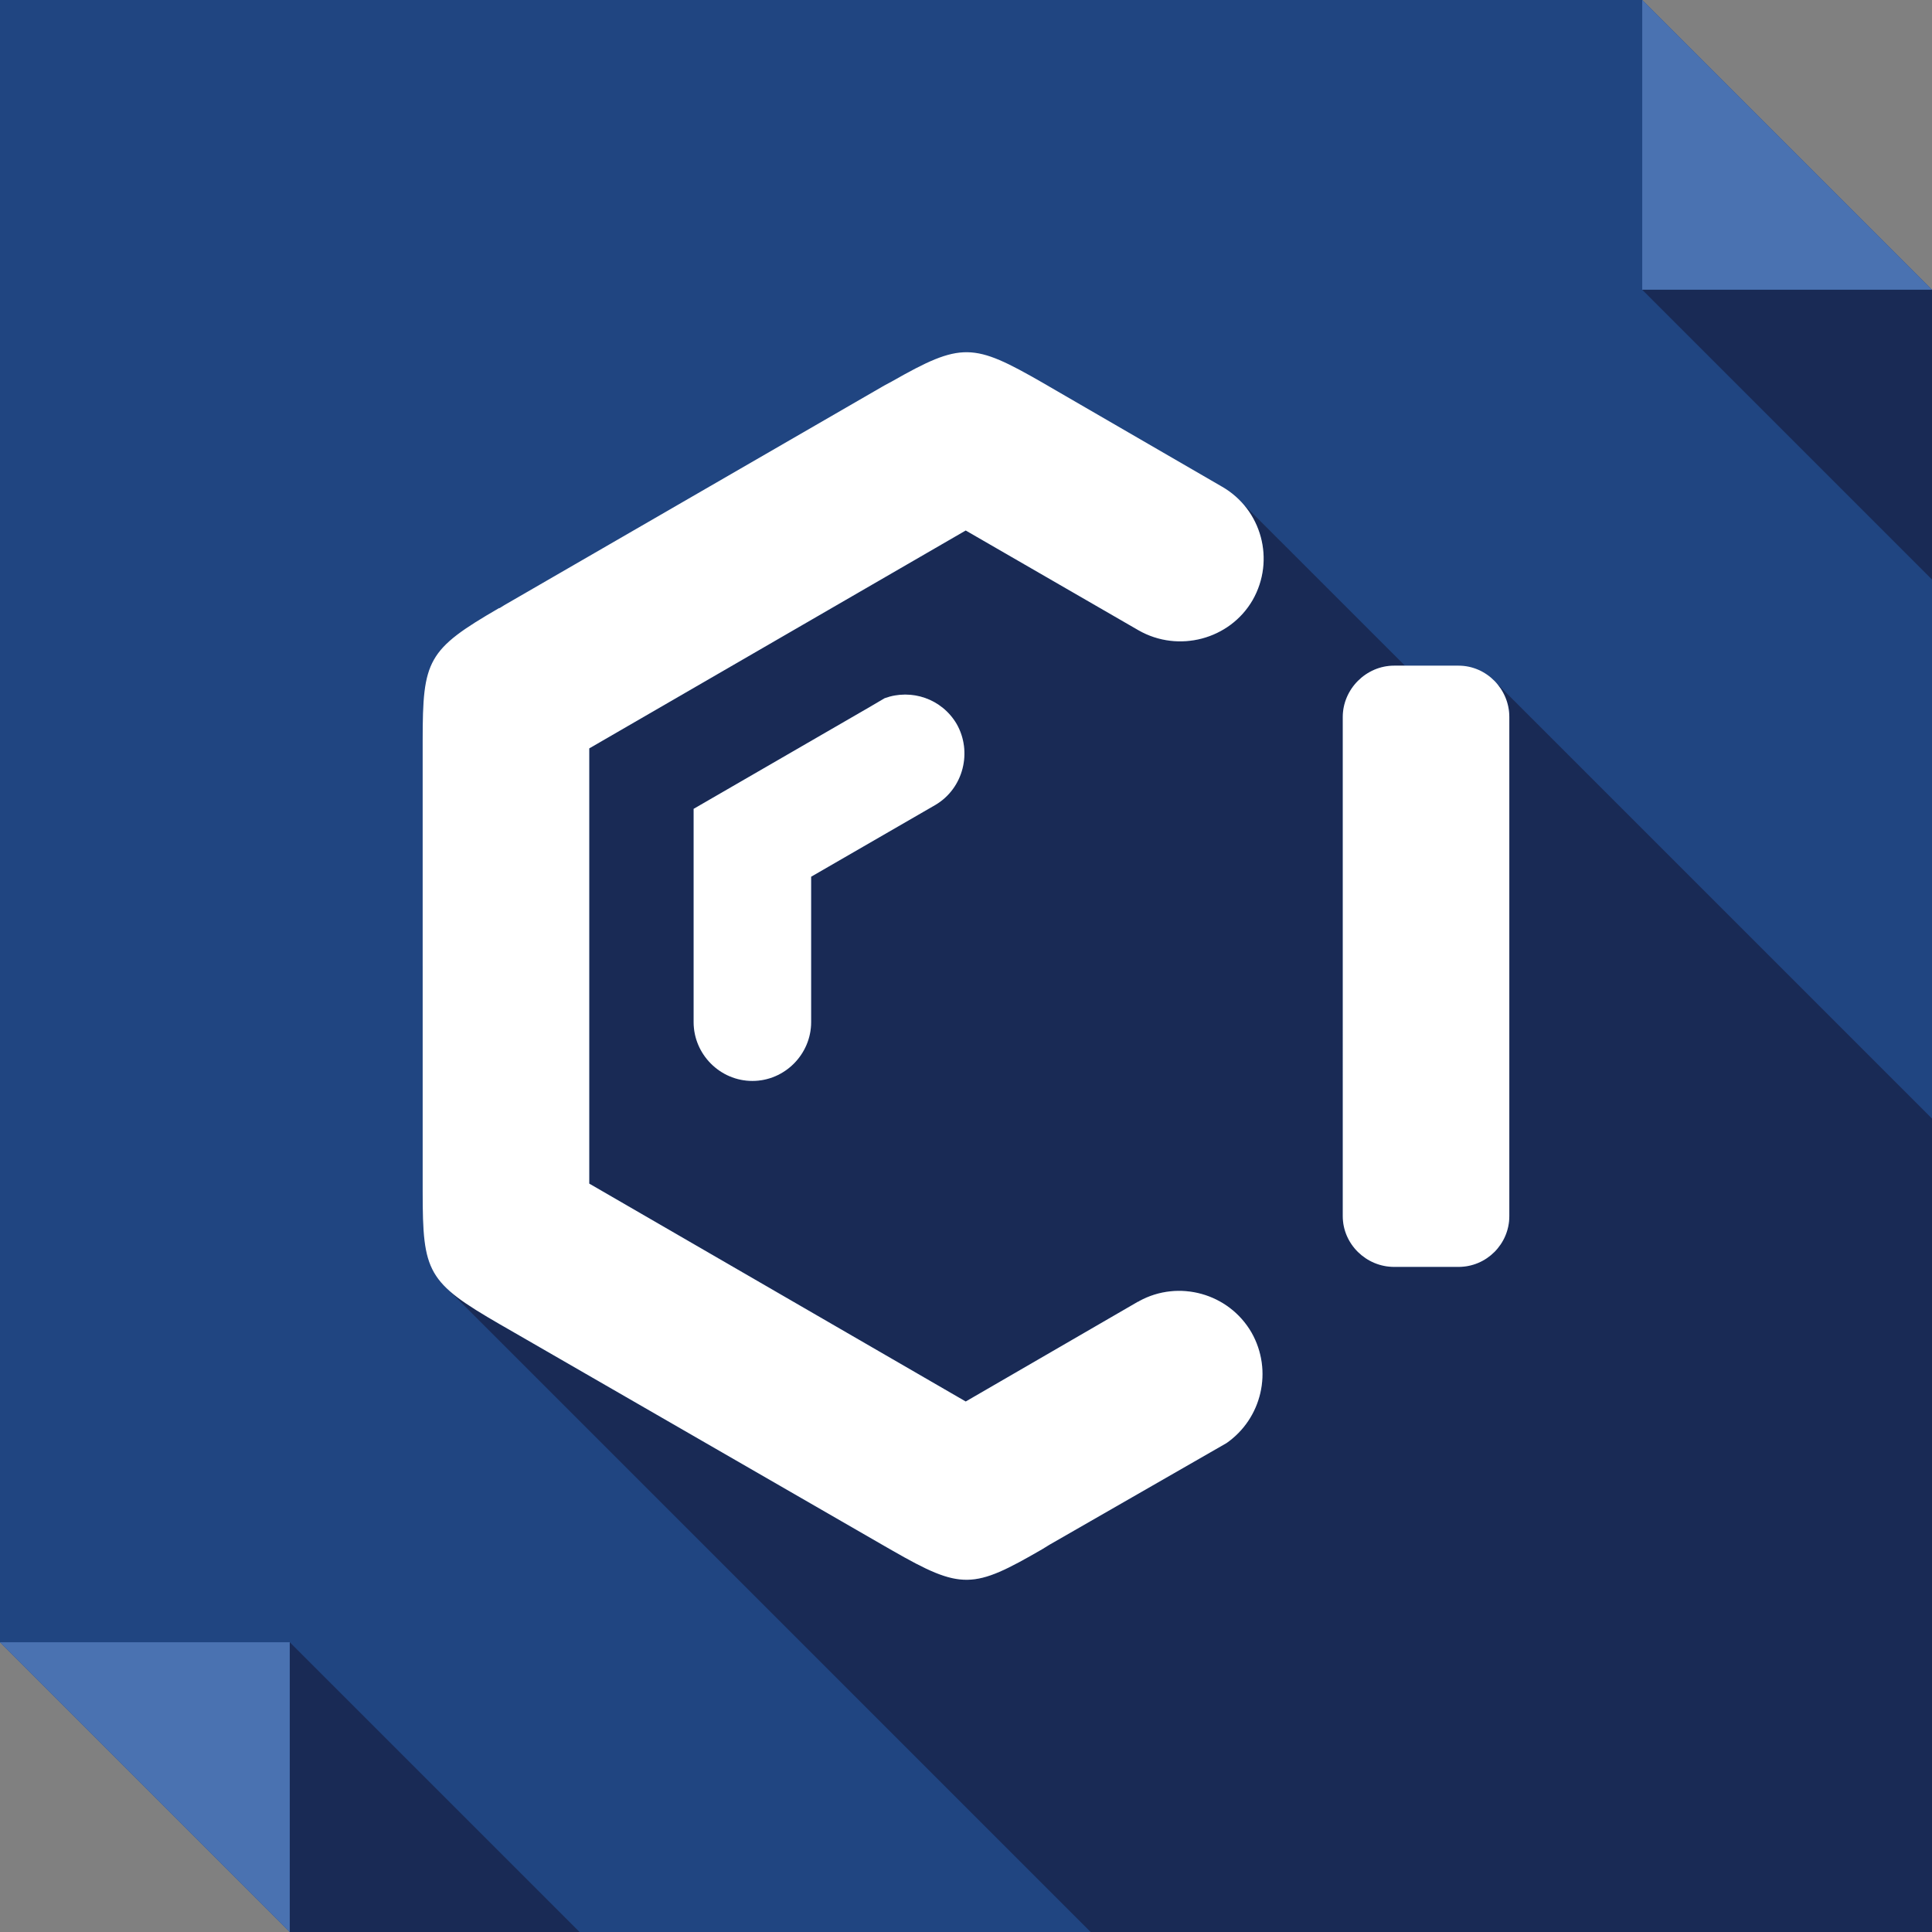 <?xml version="1.0" ?><!DOCTYPE svg  PUBLIC '-//W3C//DTD SVG 1.1//EN'  'http://www.w3.org/Graphics/SVG/1.1/DTD/svg11.dtd'><svg enable-background="new 0 0 512 512" height="512px" id="Layer_1" version="1.1" viewBox="0 0 512 512" width="512px" xml:space="preserve" xmlns="http://www.w3.org/2000/svg" xmlns:xlink="http://www.w3.org/1999/xlink"><rect x="0" y="0" width="512" height="512" fill="#808080" stroke="none"/><g><polygon clip-rule="evenodd" fill="#204581" fill-rule="evenodd" points="0,0 435.207,0 512,76.793 512,512 76.793,512 0,435.207     "/><polygon clip-rule="evenodd" fill="#4A72B1" fill-rule="evenodd" points="435.207,0 512,76.793 435.207,76.793  "/><polygon clip-rule="evenodd" fill="#192A55" fill-rule="evenodd" points="435.207,76.793 512,153.584 512,76.793  "/><polygon clip-rule="evenodd" fill="#4A72B1" fill-rule="evenodd" points="76.793,512 0,435.207 76.793,435.207  "/><polygon clip-rule="evenodd" fill="#192A55" fill-rule="evenodd" points="153.588,512 76.793,435.207 76.793,512  "/><path clip-rule="evenodd" d="M301.879,344.813c10.43-5.746,23.73-2.121,29.781,8.316   c5.746,10.125,2.723,22.82-6.652,29.32l-46.859,26.906l-1.969,1.211c-18.289,10.582-21.314,10.887-39.758,0.305l-2.115-1.211   l-100.674-58.047l-1.061-0.605c-6.197-3.633-10.582-6.352-13.604-9.07L289.027,512H512V316.086v-19.652L396.359,180.795   c2.266,2.416,3.625,5.592,3.625,9.221v14.059v118.211c0,7.406-6.043,13.453-13.449,13.453h-17.086   c-7.41,0-13.602-6.047-13.602-13.453v-8.617V198.33v-8.314c0-7.408,6.191-13.607,13.602-13.607h2.875l-42.781-42.777   c5.898,6.953,7.102,17.078,2.418,25.395c-6.047,10.434-19.652,14.059-30.234,8.01l-45.801-26.451l-99.771,57.746v115.338   l99.771,57.746l45.648-26.453L301.879,344.813z M214.959,232.338v38.549c0,8.465-6.955,15.57-15.57,15.57   s-15.568-7.105-15.568-15.57v-56.535l46.256-26.754l4.381-2.57c7.105-2.572,15.121,0.152,19.049,6.803   c4.232,7.402,1.816,17.078-5.592,21.467L214.959,232.338z" fill="#192A55" fill-rule="evenodd"/><path clip-rule="evenodd" d="M156.154,198.33l99.771-57.746l45.801,26.451   c10.582,6.049,24.188,2.424,30.234-8.01c6.047-10.582,2.422-24.035-8.16-30.082l-45.652-26.453l-1.816-1.057   c-18.441-10.584-21.467-10.887-40.059-0.303l-1.967,1.057l-100.674,58.197l-1.211,0.758h-0.15   c-19.047,11.035-20.258,13.756-20.258,35.07v2.268V313.52v2.266c0,21.465,1.211,24.035,20.559,35.223l1.061,0.605l100.674,58.047   l2.115,1.211c18.443,10.582,21.469,10.277,39.758-0.305l1.969-1.211l46.859-26.906c9.375-6.5,12.398-19.195,6.652-29.32   c-6.051-10.438-19.352-14.063-29.781-8.316c-0.152,0.148-0.152,0.148-0.305,0.148l-45.648,26.453l-99.771-57.746V198.33z" fill="#FFFFFF" fill-rule="evenodd"/><path clip-rule="evenodd" d="M230.076,187.598l-46.256,26.754v56.535   c0,8.465,6.953,15.57,15.568,15.57s15.57-7.105,15.57-15.57v-38.549l32.955-19.041c7.408-4.389,9.824-14.064,5.592-21.467   c-3.928-6.65-11.943-9.375-19.049-6.803L230.076,187.598z" fill="#FFFFFF" fill-rule="evenodd"/><path clip-rule="evenodd" d="M355.848,198.33v115.338v8.617   c0,7.406,6.191,13.453,13.602,13.453h17.086c7.406,0,13.449-6.047,13.449-13.453v-132.27c0-7.408-6.043-13.607-13.449-13.607   h-17.086c-7.41,0-13.602,6.199-13.602,13.607V198.33z" fill="#FFFFFF" fill-rule="evenodd"/></g></svg>
